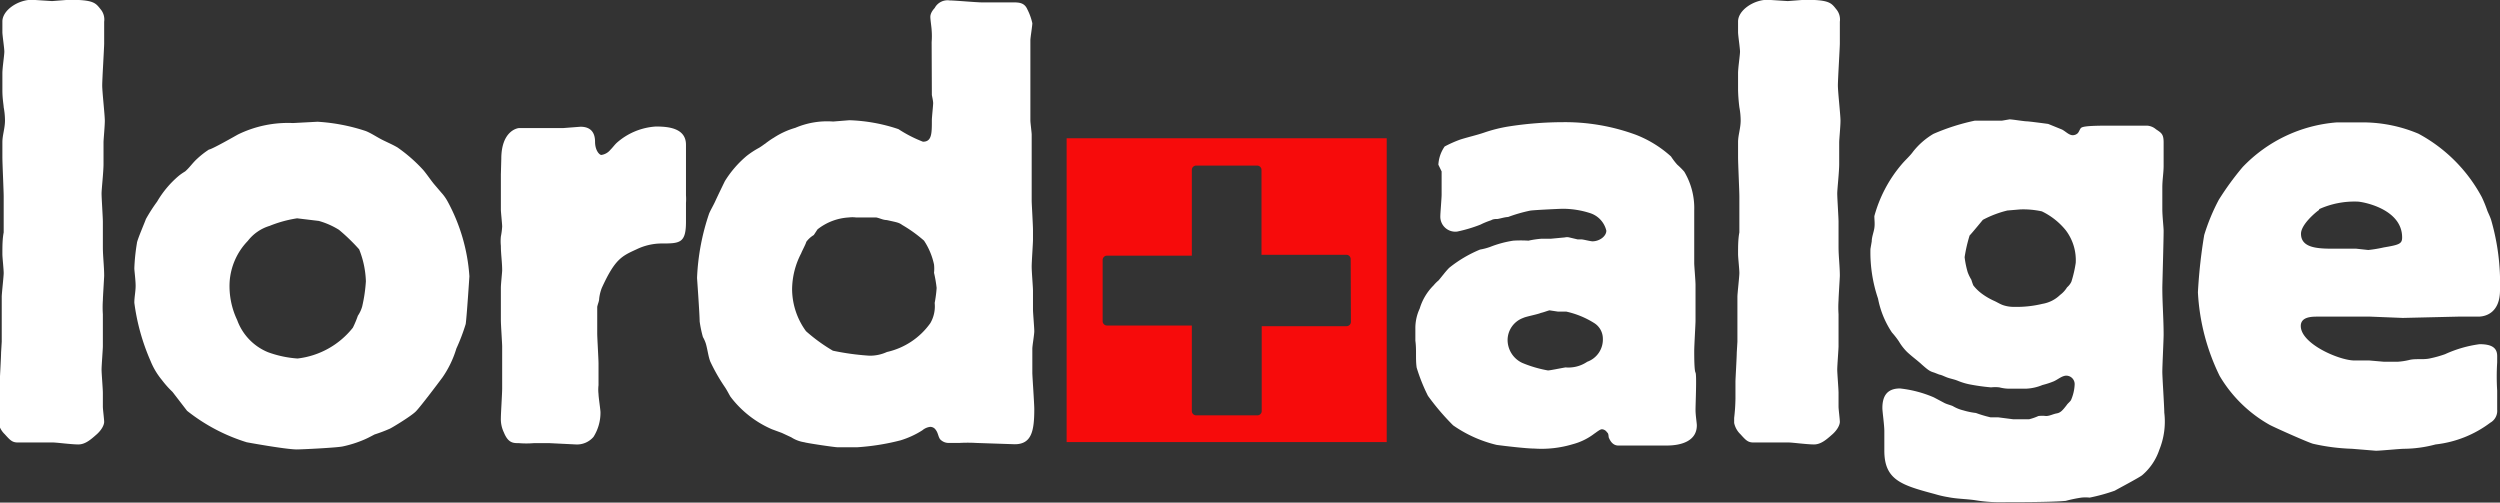 <svg id="1ef3b567-925c-461e-8b06-2de7e7f7be53" data-name="Layer 2" xmlns="http://www.w3.org/2000/svg" viewBox="0 0 115.2 23.16"><rect x="0" y="0" width="115.2" height="23.16" fill="#333333" stroke="none"/><title>logo</title><path d="M2.58,20.92c0-.14,0-.9,0-1.07s0-.84,0-1,.09-.93.09-1.1-.06-.72-.06-.87c0-.35,0-.69.06-1V14.23c0-.26-.06-1.53-.06-1.82v-.69c0-.32.12-.64.12-1a3.4,3.4,0,0,0-.06-.61c0-.09-.06-.38-.06-.78s0-.52,0-.78.09-.84.09-1-.09-.75-.09-.9V6.16c0-.52.72-1,1.36-1l.93.06.78-.06c1.13,0,1.22.14,1.45.43a.73.73,0,0,1,.17.58c0,.14,0,.81,0,1s-.09,1.65-.09,1.94.12,1.36.12,1.62-.06.87-.06,1,0,.64,0,1-.09,1.16-.09,1.36.06,1.1.06,1.3,0,1,0,1.16c0,.43.06.9.06,1.33,0,.06-.06,1-.06,1.13a4.93,4.93,0,0,0,0,.64c0,.12,0,.67,0,.78s0,.58,0,.7-.06.9-.06,1.07.06.9.06,1.07,0,.52,0,.64.06.58.06.7-.09.35-.35.58-.52.46-.84.46-1-.09-1.16-.09l-1.62,0c-.26,0-.35-.09-.61-.38a1,1,0,0,1-.29-.52v-.23a8.78,8.78,0,0,0,.06-.9c0-.12,0-.67,0-.78s.06-1.13.06-1.33Z" transform="translate(-2.5 -5.17)" fill="#fff"/><path d="M13.87,25.55a8.43,8.43,0,0,1-2.75-1.45l-.67-.87a4.51,4.51,0,0,1-.49-.55,3.3,3.3,0,0,1-.52-.87,9.84,9.84,0,0,1-.75-2.69c0-.26.06-.52.06-.78s-.06-.7-.06-.81a9.12,9.12,0,0,1,.12-1.16c0-.12.41-1.07.41-1.1a7.75,7.75,0,0,1,.52-.81,4.58,4.58,0,0,1,1-1.19,2.58,2.58,0,0,1,.29-.2c.2-.17.35-.4.55-.58a4,4,0,0,1,.55-.43c.12,0,1.24-.64,1.33-.69A5.24,5.24,0,0,1,16,10.84l1.13-.06a8.67,8.67,0,0,1,2.23.43c.29.12.52.29.81.43s.43.2.64.32A7.08,7.08,0,0,1,22,13c.17.2.32.43.49.64l.35.41a2.05,2.05,0,0,1,.29.41,8.4,8.4,0,0,1,1,3.44s-.12,1.85-.17,2.2a9,9,0,0,1-.43,1.13,4.73,4.73,0,0,1-.64,1.33c-.26.35-1,1.33-1.22,1.56s-1.19.81-1.22.81a6.7,6.7,0,0,1-.69.26c-.17.09-.32.17-.46.23a5.25,5.25,0,0,1-1,.32c-.26.06-1.88.14-2.14.14C15.61,25.87,13.87,25.55,13.87,25.55Zm5.18-8.89a8.65,8.65,0,0,0-.93-.9,3.61,3.61,0,0,0-.93-.41l-1-.12a5.63,5.63,0,0,0-1.27.35,2,2,0,0,0-1,.69,3,3,0,0,0-.84,1.91,3.64,3.64,0,0,0,.35,1.74,2.53,2.53,0,0,0,1.42,1.48,4.94,4.94,0,0,0,1.36.29,3.81,3.81,0,0,0,2.55-1.42,4.54,4.54,0,0,0,.23-.55,1.47,1.47,0,0,0,.2-.43,7,7,0,0,0,.17-1.16A4.31,4.31,0,0,0,19.05,16.66Z" transform="translate(-2.5 -5.17)" fill="#fff"/><path d="M25.6,12.49c0-1.24.69-1.42.84-1.42l.52,0h.61l.9,0,.78-.06c.49,0,.67.29.67.69s.2.61.29.61a.65.65,0,0,0,.41-.23c.12-.12.17-.2.29-.32A3,3,0,0,1,32.72,11c.55,0,1.39.06,1.39.84,0,.17,0,.32,0,.46s0,.38,0,.46,0,.61,0,.72,0,.58,0,.69a2.42,2.42,0,0,1,0,.35v.87c0,1-.29,1-1.16,1a2.68,2.68,0,0,0-1.1.26c-.69.32-1,.43-1.62,1.79a2,2,0,0,0-.12.49c0,.12-.06.23-.09.38v1.22c0,.2.06,1.19.06,1.39s0,.87,0,1a1.79,1.79,0,0,0,0,.41c0,.14.09.72.09.84a2.09,2.09,0,0,1-.32,1.13,1,1,0,0,1-.81.35l-1.22-.06-.72,0a4.25,4.25,0,0,1-.69,0c-.26,0-.49,0-.69-.49a1.42,1.42,0,0,1-.14-.67c0-.2.06-1.13.06-1.36v-.93c0-.14,0-.84,0-1s-.06-1-.06-1.22c0-1.1,0-1.3,0-1.48s.06-.72.06-.81c0-.38-.06-.75-.06-1.13a2.2,2.2,0,0,1,0-.43,3.29,3.29,0,0,0,.06-.46c0-.12-.06-.67-.06-.78v-.69c0-.12,0-.78,0-.93Z" transform="translate(-2.5 -5.17)" fill="#fff"/><path d="M45.43,7.11a3.52,3.52,0,0,0,0-.55c0-.09-.06-.49-.06-.61s.06-.26.2-.41a.67.67,0,0,1,.69-.35c.23,0,1.24.09,1.48.09s.41,0,.72,0,.61,0,.69,0c.29,0,.55,0,.69.32a2.69,2.69,0,0,1,.23.64c0,.12-.09.67-.09.78V8.53c0,.12,0,.67,0,.81s0,.69,0,.84,0,.46,0,.55.06.55.06.64,0,.43,0,.64,0,.52,0,.64v1c0,.12,0,.67,0,.78s.06,1.13.06,1.33v.46c0,.17-.06,1-.06,1.24s.06.93.06,1.1,0,.72,0,.87.06.84.06,1-.09.67-.09.81,0,.93,0,1.1.09,1.42.09,1.68c0,1-.12,1.62-.9,1.62l-1.79-.06a6.71,6.71,0,0,0-.75,0l-.49,0a.53.53,0,0,1-.41-.17c-.09-.12-.09-.29-.2-.43a.3.3,0,0,0-.26-.14A.68.68,0,0,0,45,25a4.12,4.12,0,0,1-1,.46,10.74,10.74,0,0,1-2,.32c-.12,0-.75,0-.9,0s-1.48-.2-1.53-.23a1.54,1.54,0,0,1-.61-.23l-.43-.2-.46-.17a4.77,4.77,0,0,1-1.91-1.5c-.09-.15-.17-.32-.29-.49a8.37,8.37,0,0,1-.64-1.13c-.09-.23-.12-.52-.2-.81a1.53,1.53,0,0,0-.14-.32,5.37,5.37,0,0,1-.15-.72c0-.32-.12-2-.12-2A10.49,10.49,0,0,1,35.18,15c.09-.2.2-.38.29-.58s.29-.61.43-.9a4.85,4.85,0,0,1,1-1.16,4,4,0,0,1,.58-.38c.23-.14.43-.32.67-.46a3.65,3.65,0,0,1,1-.46,3.74,3.74,0,0,1,1.74-.29l.75-.06a7.83,7.83,0,0,1,2.26.41,6,6,0,0,0,1.13.58c.41,0,.41-.38.41-1,0-.12.06-.67.06-.78s-.06-.35-.06-.38Zm-3,8.08-.49,0a1.28,1.28,0,0,0-.32,0,2.55,2.55,0,0,0-1.45.55L40,16a1.19,1.19,0,0,0-.35.32c0,.06-.2.43-.23.52A3.64,3.64,0,0,0,39,18.49a3.31,3.31,0,0,0,.64,1.94,7.79,7.79,0,0,0,1.24.9,11.66,11.66,0,0,0,1.68.23,1.86,1.86,0,0,0,.81-.17,3.35,3.35,0,0,0,2-1.33,1.54,1.54,0,0,0,.2-.93,5.72,5.72,0,0,0,.09-.69,5.83,5.83,0,0,0-.12-.7,1.76,1.76,0,0,0,0-.38,3.2,3.2,0,0,0-.46-1.1,6.32,6.32,0,0,0-1-.72c-.17-.12-.23-.12-.72-.23-.17,0-.32-.09-.49-.12Z" transform="translate(-2.5 -5.17)" fill="#fff"/><path d="M68.78,12.76a1.62,1.62,0,0,1,.29-.84,5.52,5.52,0,0,1,.72-.32c.38-.12.75-.2,1.1-.32A6.85,6.85,0,0,1,72,11a16.47,16.47,0,0,1,2.49-.2,9.47,9.47,0,0,1,3.39.58,5.22,5.22,0,0,1,1.62,1,3.09,3.09,0,0,0,.29.38,3.43,3.43,0,0,1,.32.32,3.28,3.28,0,0,1,.46,1.79c0,.35,0,2,0,2.43,0,.12.06.81.06,1s0,.67,0,.78,0,.72,0,.87-.06,1.16-.06,1.39,0,.9.06,1,0,1.45,0,1.71.06.61.06.72c0,.7-.67.93-1.39.93h-.78l-1.45,0c-.29,0-.4-.29-.43-.35s0-.2-.09-.26a.3.3,0,0,0-.23-.14c-.09,0-.23.12-.35.2a2.83,2.83,0,0,1-1,.49,5,5,0,0,1-1.77.2c-.35,0-1.39-.12-1.74-.17a5.89,5.89,0,0,1-2-.9,11.06,11.06,0,0,1-1.16-1.36,8.14,8.14,0,0,1-.52-1.3c-.06-.41,0-.81-.06-1.24,0-.17,0-.38,0-.58a2.11,2.11,0,0,1,.2-.9,2.53,2.53,0,0,1,.64-1.07,1.73,1.73,0,0,1,.23-.23c.17-.2.32-.41.49-.58a5.81,5.81,0,0,1,1.42-.84,2.77,2.77,0,0,0,.46-.12,4.9,4.9,0,0,1,1.07-.29,5.53,5.53,0,0,1,.7,0,4.35,4.35,0,0,1,.61-.09l.43,0,.64-.06a.43.43,0,0,1,.2,0l.38.09h.17c.09,0,.43.09.52.09.32,0,.64-.23.64-.49a1.12,1.12,0,0,0-.75-.81,4.13,4.13,0,0,0-1.25-.2c-.12,0-1.42.06-1.53.09a6.92,6.92,0,0,0-1,.29c-.14,0-.43.09-.49.09s-.2,0-.29.06a3.49,3.49,0,0,0-.49.2,6.58,6.58,0,0,1-1.07.32.69.69,0,0,1-.78-.7c0-.14.06-.84.06-1s0-.46,0-.55,0-.46,0-.52Zm4.72,6.83c-.12.06-.7.17-.81.23a1.09,1.09,0,0,0-.72,1,1.17,1.17,0,0,0,.67,1.07,5.58,5.58,0,0,0,1.19.35c.09,0,.52-.09.81-.14a1.54,1.54,0,0,0,1-.26,1.09,1.09,0,0,0,.72-1.07.85.85,0,0,0-.41-.72,4.06,4.06,0,0,0-1.27-.52l-.38,0-.4-.06C73.78,19.5,73.64,19.56,73.5,19.59Z" transform="translate(-2.5 -5.17)" fill="#fff"/><path d="M82.56,20.92c0-.14,0-.9,0-1.07s0-.84,0-1,.09-.93.09-1.1-.06-.72-.06-.87c0-.35,0-.69.06-1V14.23c0-.26-.06-1.53-.06-1.82v-.69c0-.32.12-.64.12-1a3.4,3.4,0,0,0-.06-.61,7.82,7.82,0,0,1-.06-.78c0-.26,0-.52,0-.78s.09-.84.09-1-.09-.75-.09-.9V6.16c0-.52.72-1,1.36-1l.93.06.78-.06c1.13,0,1.22.14,1.45.43a.73.73,0,0,1,.17.58c0,.14,0,.81,0,1s-.09,1.65-.09,1.94.12,1.36.12,1.62-.06.87-.06,1,0,.64,0,1-.09,1.16-.09,1.36.06,1.1.06,1.3,0,1,0,1.16c0,.43.06.9.06,1.33,0,.06-.06,1-.06,1.13a4.85,4.85,0,0,0,0,.64c0,.12,0,.67,0,.78s0,.58,0,.7-.06.9-.06,1.07.06.9.06,1.07,0,.52,0,.64.06.58.06.7-.09.35-.35.58-.52.46-.84.46-1-.09-1.16-.09l-1.62,0c-.26,0-.35-.09-.61-.38a1,1,0,0,1-.29-.52v-.23a8.64,8.64,0,0,0,.06-.9c0-.12,0-.67,0-.78s.06-1.13.06-1.33Z" transform="translate(-2.5 -5.17)" fill="#fff"/><path d="M88.75,16.29c0-.2.09-.41.12-.61s0-.38,0-.55a6.18,6.18,0,0,1,1.27-2.4c.17-.2.38-.38.52-.58a3.4,3.4,0,0,1,.93-.81,9.85,9.85,0,0,1,1.91-.61l1.25,0,.35-.06c.12,0,.67.09.78.09s1,.12,1,.12l.64.26c.17.09.32.26.49.26a.33.33,0,0,0,.23-.09c.06-.06.09-.17.14-.23s.17-.12,1.24-.12l.81,0,.55,0,.46,0a.69.69,0,0,1,.41.17c.26.17.35.23.35.61v1.07c0,.32-.06.64-.06,1s0,.69,0,1,.06.84.06,1c0,.41-.06,2.52-.06,2.61,0,.72.06,1.45.06,2.17,0,.23-.06,1.45-.06,1.71s.09,1.59.09,1.88A3.45,3.45,0,0,1,102,25.9a2.63,2.63,0,0,1-.78,1.16c-.09.09-1.19.67-1.27.72a8.35,8.35,0,0,1-1.16.32,1.69,1.69,0,0,0-.38,0,6.29,6.29,0,0,0-.72.15c-.61.06-2.23.06-2.87.06a7,7,0,0,1-1.3-.09c-.41-.06-.84-.06-1.24-.14a4.7,4.7,0,0,1-.61-.14c-1.53-.41-2.34-.64-2.34-2,0-.32,0-.61,0-.9s-.09-.9-.09-1.07c0-.49.17-.9.81-.9a5.42,5.42,0,0,1,1.56.41l.49.26c.12.06.26.09.38.14a1.78,1.78,0,0,0,.49.2,3.4,3.4,0,0,0,.58.12,5.77,5.77,0,0,0,.67.2h.35l.7.09H96a2.5,2.5,0,0,0,.43-.15,1.44,1.44,0,0,1,.35,0c.17,0,.32-.09.49-.12s.26-.12.46-.38c.06-.09.14-.14.2-.23a2,2,0,0,0,.17-.72.39.39,0,0,0-.38-.41c-.2,0-.38.17-.58.26a3.62,3.62,0,0,1-.52.17,2.22,2.22,0,0,1-.75.17l-.46,0-.38,0a1.92,1.92,0,0,1-.4-.06,1.64,1.64,0,0,0-.38,0,9.37,9.37,0,0,1-1-.14,2.92,2.92,0,0,1-.55-.17c-.15-.06-.32-.09-.46-.14s-.26-.12-.38-.14l-.23-.09c-.2-.06-.26-.09-.67-.46-.2-.17-.4-.32-.58-.49a2.4,2.4,0,0,1-.38-.49,3.84,3.84,0,0,0-.32-.41,4.24,4.24,0,0,1-.64-1.56,6.63,6.63,0,0,1-.35-2.29ZM95,14.87a4.84,4.84,0,0,0-1.13.43s-.55.67-.61.72a6.85,6.85,0,0,0-.23,1,4.14,4.14,0,0,0,.14.69,1.93,1.93,0,0,0,.17.35,2.7,2.7,0,0,0,.09.26,2,2,0,0,0,.35.35,3.05,3.05,0,0,0,.58.35c.14.06.26.14.41.2a1.5,1.5,0,0,0,.52.09,5.06,5.06,0,0,0,1.33-.14,1.53,1.53,0,0,0,.81-.41,1.25,1.25,0,0,0,.32-.35.78.78,0,0,0,.2-.26,5.48,5.48,0,0,0,.2-.87,2.28,2.28,0,0,0-.46-1.5,3.21,3.21,0,0,0-1.1-.87,4,4,0,0,0-1-.09Z" transform="translate(-2.5 -5.17)" fill="#fff"/><path d="M104.07,16a9.21,9.21,0,0,1,.67-1.62,13.18,13.18,0,0,1,1.1-1.51,6.71,6.71,0,0,1,4.34-2.06h1.27a6.62,6.62,0,0,1,2.49.52,7.15,7.15,0,0,1,2.92,2.92,5.82,5.82,0,0,1,.26.64c.06.14.12.26.17.41a10.49,10.49,0,0,1,.41,3.24c0,1-.61,1.22-1,1.22h-.93l-2.55.06-1.5-.06-1.42,0h-1c-.26,0-.78,0-.78.43,0,.81,1.71,1.56,2.43,1.59l.72,0,.69.06.61,0a3.1,3.1,0,0,0,.58-.09c.29-.06.61,0,.9-.06a5.22,5.22,0,0,0,.72-.2,5.59,5.59,0,0,1,1.59-.46c.61,0,.81.2.81.55,0,.09,0,.17,0,.29a10.29,10.29,0,0,0,0,1.3c0,.12,0,.72,0,.87a.63.63,0,0,1-.32.61,5.13,5.13,0,0,1-2.52,1,5.77,5.77,0,0,1-1.45.2c-.17,0-1.1.09-1.3.09l-1.1-.09a9.31,9.31,0,0,1-1.79-.23c-.23-.06-1.71-.72-2-.87a6.21,6.21,0,0,1-2.31-2.26,9.9,9.9,0,0,1-1-3.85A23.78,23.78,0,0,1,104.07,16Zm5.3-1.16c-.14.09-.84.67-.84,1.1,0,.69.84.69,1.59.69.17,0,.38,0,.58,0l.38,0,.55.06a6.2,6.2,0,0,0,.72-.12c.72-.12.84-.17.84-.46,0-1.33-1.85-1.65-2.06-1.65A3.93,3.93,0,0,0,109.36,14.81Z" transform="translate(-2.5 -5.17)" fill="#fff"/><path d="M51.65,11.54v14H66.4v-14ZM64.75,20a.2.2,0,0,1-.2.2H60.64v3.91a.2.2,0,0,1-.2.2H57.62a.2.2,0,0,1-.2-.2V20.17H53.51a.2.2,0,0,1-.2-.2V17.15a.2.2,0,0,1,.2-.2h3.91V13a.2.2,0,0,1,.2-.2h2.81a.2.2,0,0,1,.2.2v3.91h3.91a.2.2,0,0,1,.2.2Z" transform="translate(-2.5 -5.17)" fill="#f70b0b"/></svg>